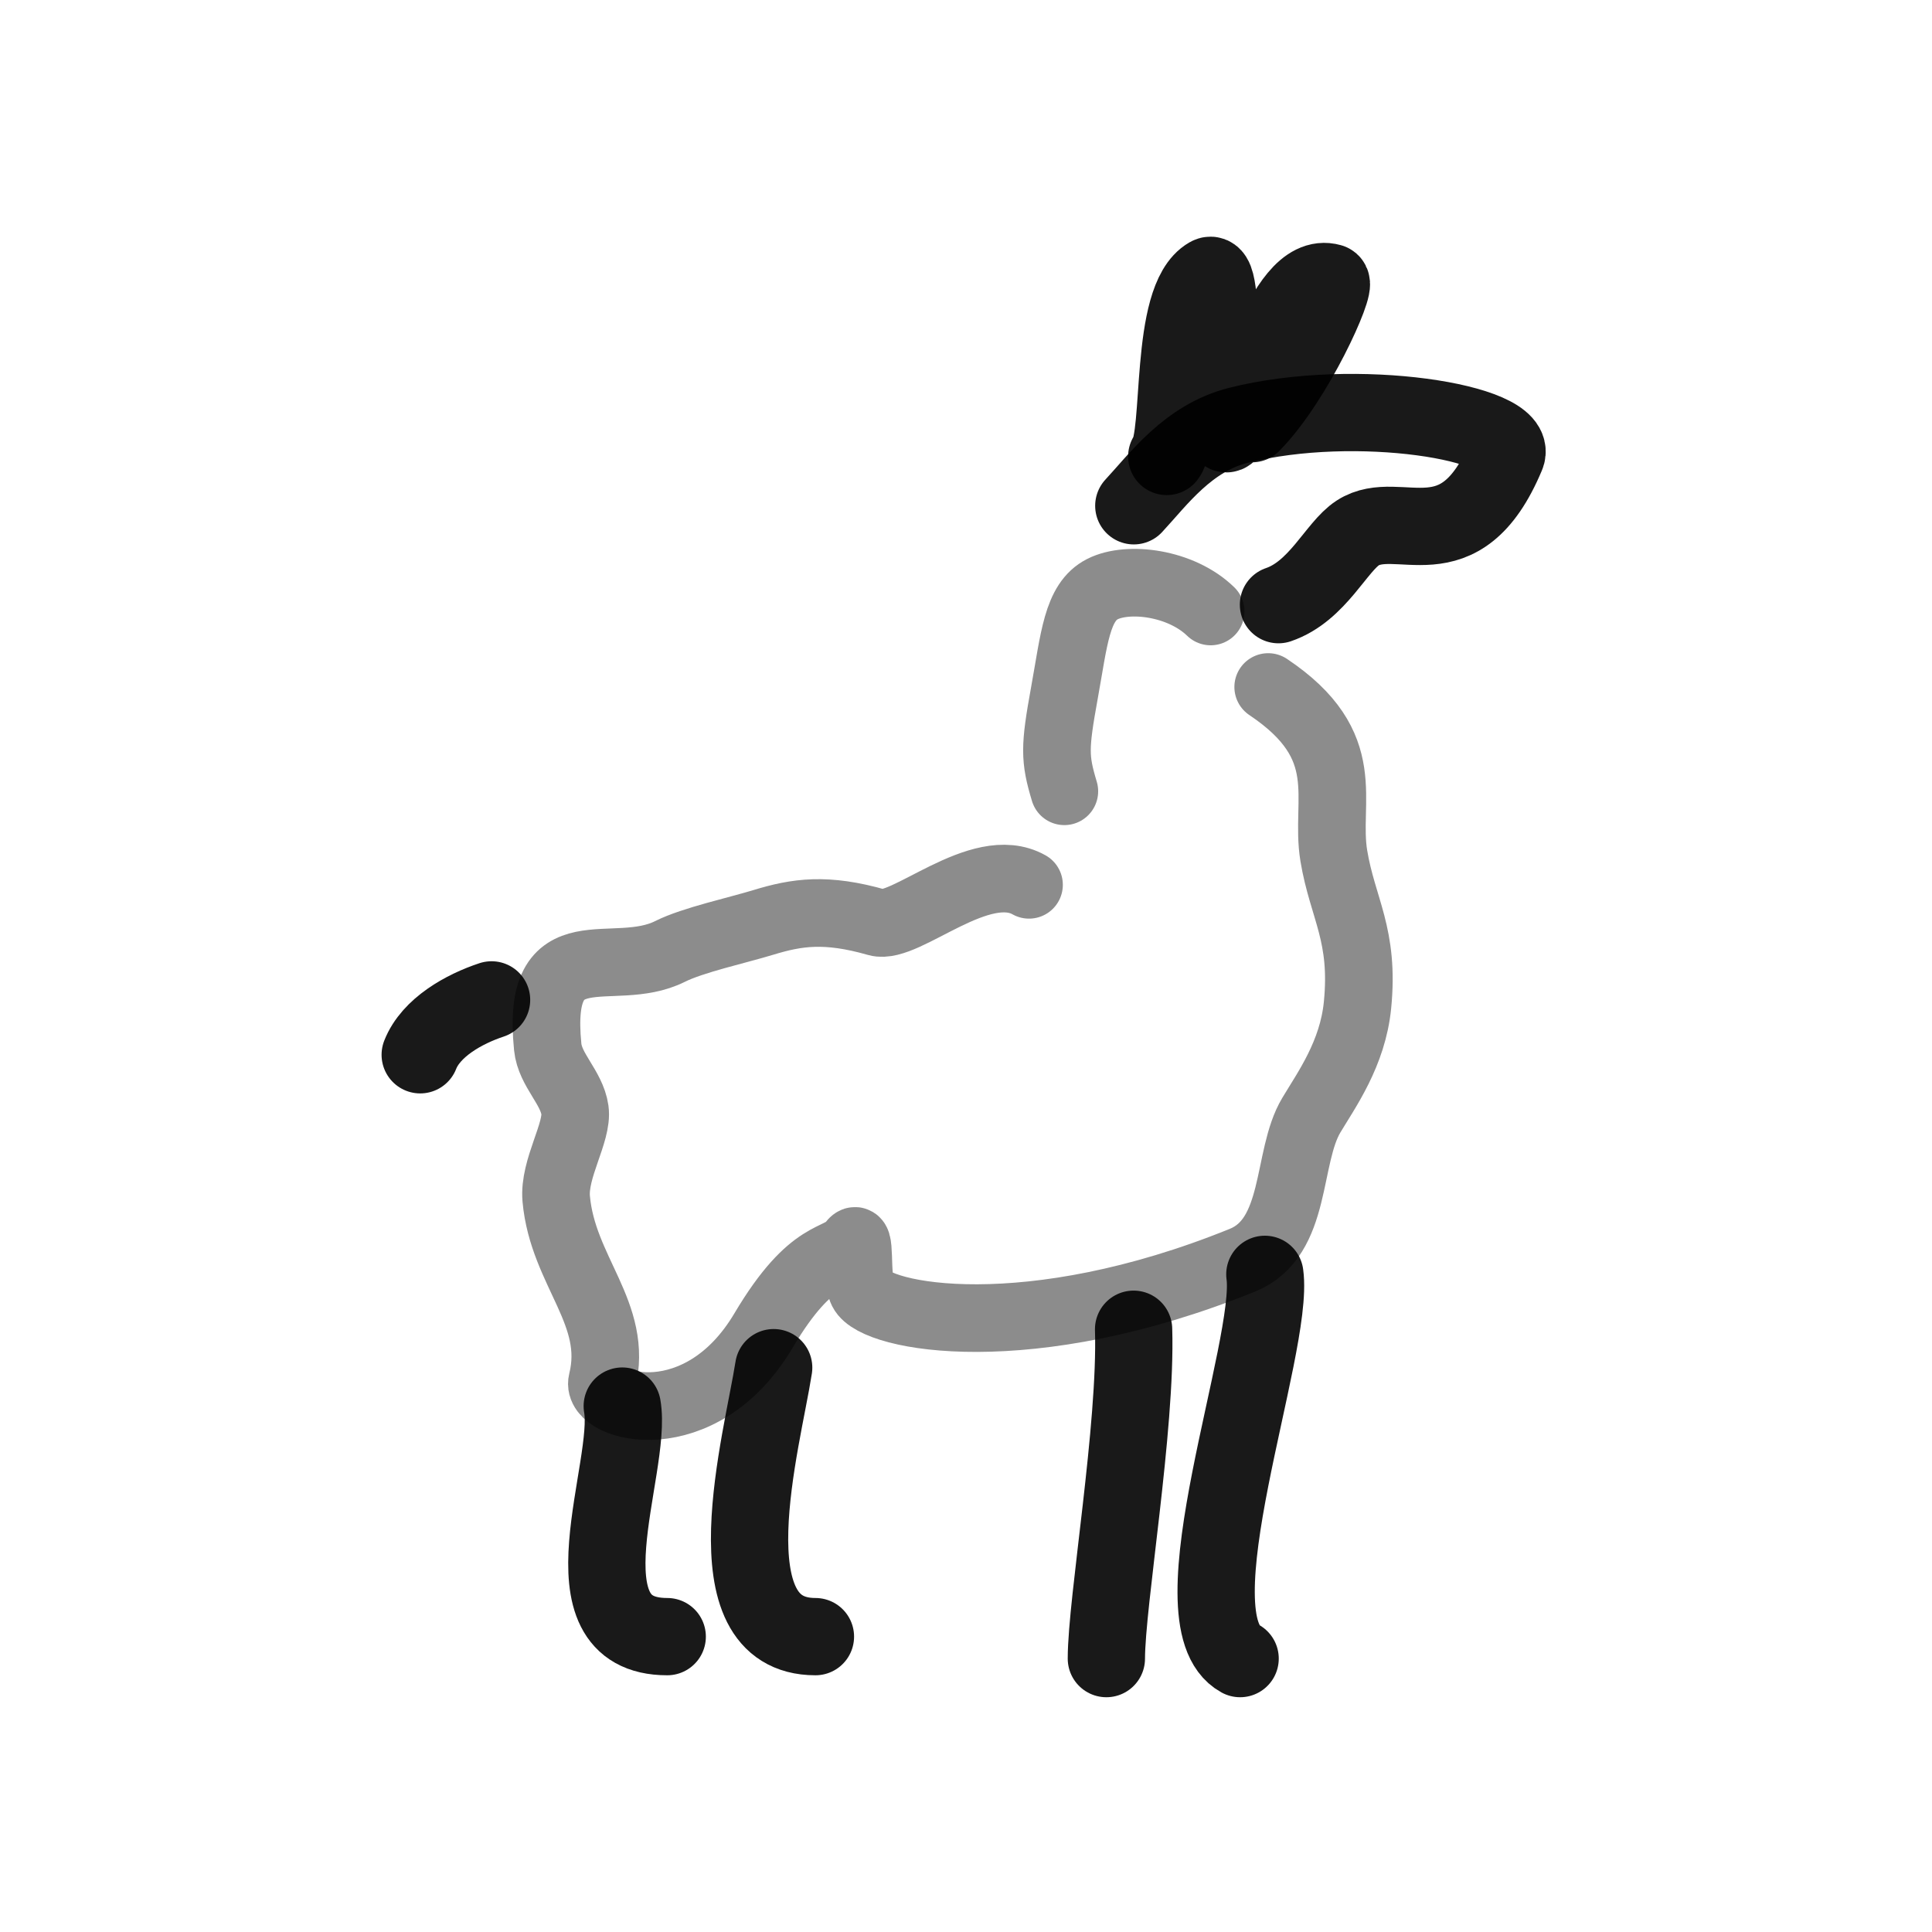 <?xml version="1.0" encoding="utf-8"?><!-- Скачано с сайта svg4.ru / Downloaded from svg4.ru -->
<svg width="800px" height="800px" viewBox="0 0 400 400" fill="none" xmlns="http://www.w3.org/2000/svg">
<path d="M264.693 125.189C272.805 122.429 276.641 113.217 281.111 110.336C289.548 104.899 302.217 117.315 311.856 94.301C314.688 87.542 280.823 81.898 256.407 88.057C245.92 90.701 239.755 99.336 234.742 104.716" stroke="#000000" stroke-opacity="0.9" stroke-width="16" stroke-linecap="round" stroke-linejoin="round"/>
<path opacity="0.503" d="M250.654 126.6C244.506 120.622 233.564 119.274 228.248 121.969C222.932 124.664 222.401 132.31 220.361 143.544C218.322 154.778 218.322 157.042 220.361 163.829" stroke="#000000" stroke-opacity="0.9" stroke-width="14" stroke-linecap="round" stroke-linejoin="round"/>
<path opacity="0.503" d="M213.048 183.194C202.903 177.474 187.408 192.64 181.579 190.969C171.024 187.945 164.999 188.849 158.061 190.969C152.677 192.614 143.424 194.63 138.753 196.973C126.762 202.987 110.916 191.849 113.398 216.755C113.878 221.553 118.363 225.12 119.033 229.83C119.685 234.407 114.595 241.96 115.159 248.201C116.525 263.281 128.157 271.988 124.668 286.002C123.302 291.48 145.015 297.47 158.061 275.5C168.277 258.294 173.547 261.236 176.427 257.385C178.445 254.689 177.035 264.262 178.54 267.278C181.315 272.844 213.048 278.824 257.23 260.915C268.778 256.234 266.261 239.642 271.496 230.888C274.638 225.634 280.058 218.146 281.054 208.132C282.511 193.529 277.977 188.17 276.153 177.19C274.238 165.659 280.895 154.499 262.567 142.236" stroke="#000000" stroke-opacity="0.9" stroke-width="14" stroke-linecap="round" stroke-linejoin="round"/>
<path d="M101.774 207.016C96.08 208.896 89.229 212.708 87 218.38" stroke="#000000" stroke-opacity="0.9" stroke-width="16" stroke-linecap="round" stroke-linejoin="round"/>
<path d="M160.182 283.16C157.834 298.269 146.41 338.848 168.827 338.848" stroke="#000000" stroke-opacity="0.9" stroke-width="16" stroke-linecap="round" stroke-linejoin="round"/>
<path d="M128.83 291.115C131.097 303.829 115.397 338.848 138.142 338.848" stroke="#000000" stroke-opacity="0.9" stroke-width="16" stroke-linecap="round" stroke-linejoin="round"/>
<path d="M234.699 275.205C235.326 295.442 229.061 331.728 229.061 343.394" stroke="#000000" stroke-opacity="0.9" stroke-width="16" stroke-linecap="round" stroke-linejoin="round"/>
<path d="M261.873 263.84C263.969 278.772 242.392 335.51 256.754 343.394" stroke="#000000" stroke-opacity="0.9" stroke-width="16" stroke-linecap="round" stroke-linejoin="round"/>
<path d="M241.562 94.504C244.833 90.24 241.931 61.867 250.274 57.104C254.334 54.782 251.051 92.081 254.178 89.701C259.128 85.93 265.425 55.599 275.504 58.474C276.935 58.885 268.067 78.718 259.2 87.719" stroke="#000000" stroke-opacity="0.9" stroke-width="16" stroke-linecap="round" stroke-linejoin="round"/>
</svg>